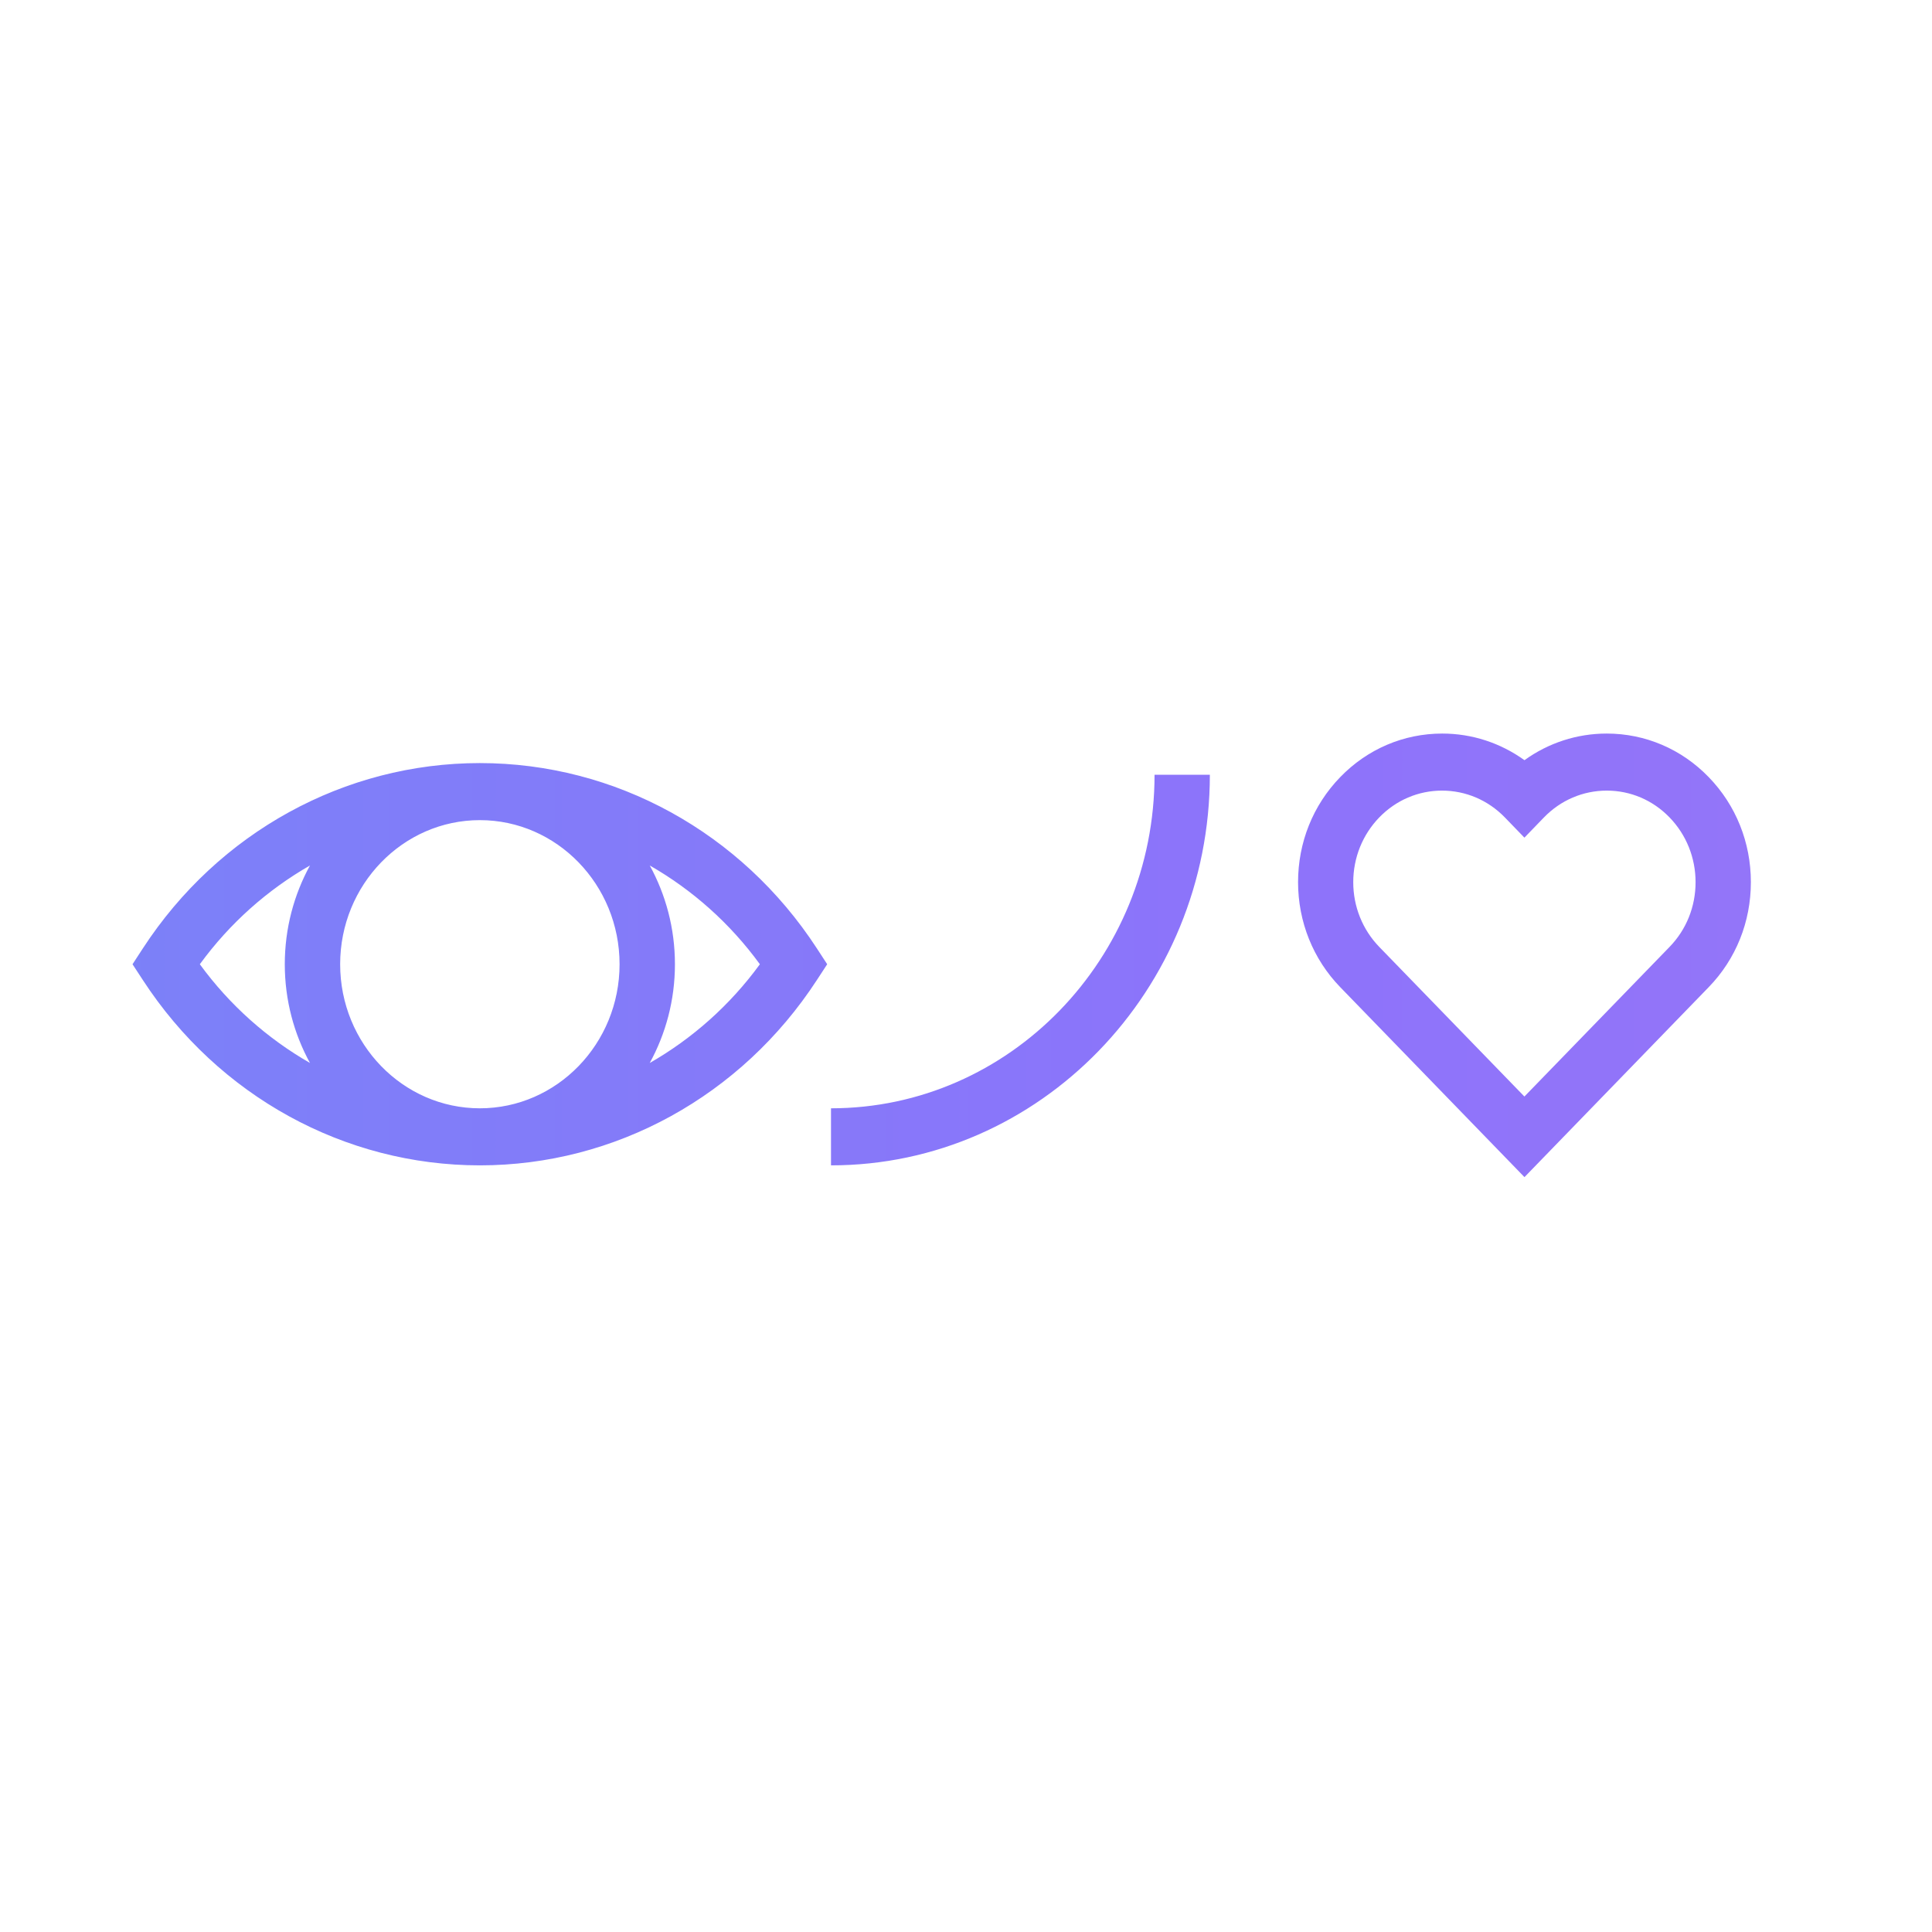 <?xml version="1.0" encoding="UTF-8"?> <svg xmlns="http://www.w3.org/2000/svg" width="32" height="32" viewBox="0 0 32 32" fill="none"><path d="M7.948 12.639C5.706 12.639 3.619 13.786 2.367 15.707L2.195 15.971L2.367 16.234C3.619 18.155 5.706 19.302 7.948 19.302C10.19 19.302 12.277 18.155 13.529 16.234L13.701 15.971L13.529 15.707C12.277 13.786 10.19 12.639 7.948 12.639ZM10.262 15.971C10.262 17.287 9.224 18.357 7.948 18.357C6.672 18.357 5.634 17.287 5.634 15.971C5.634 14.655 6.672 13.584 7.948 13.584C9.224 13.584 10.262 14.655 10.262 15.971ZM3.31 15.971C3.806 15.29 4.431 14.738 5.134 14.335C4.869 14.819 4.717 15.376 4.717 15.971C4.717 16.565 4.869 17.122 5.134 17.606C4.431 17.203 3.806 16.651 3.31 15.971ZM10.762 17.606C11.027 17.122 11.179 16.565 11.179 15.971C11.179 15.376 11.027 14.819 10.762 14.335C11.466 14.738 12.09 15.29 12.586 15.971C12.09 16.651 11.466 17.203 10.762 17.606ZM19.123 12.832H20.039C20.039 16.399 17.224 19.302 13.764 19.302V18.357C16.719 18.357 19.123 15.879 19.123 12.832ZM28.301 12.871C27.851 12.406 27.25 12.15 26.613 12.15C26.119 12.15 25.646 12.305 25.25 12.591C24.852 12.305 24.382 12.15 23.887 12.15C23.25 12.15 22.649 12.406 22.199 12.871C21.747 13.336 21.5 13.954 21.5 14.611C21.5 15.268 21.749 15.887 22.199 16.351L25.25 19.497L28.301 16.351C28.753 15.886 29 15.268 29 14.611C29 13.954 28.752 13.335 28.301 12.871ZM27.653 15.684L25.249 18.162L22.845 15.684C22.568 15.398 22.414 15.016 22.414 14.612C22.414 14.208 22.567 13.826 22.845 13.539C23.122 13.253 23.492 13.095 23.884 13.095C24.276 13.095 24.646 13.252 24.925 13.539L25.249 13.874L25.573 13.539C25.85 13.253 26.221 13.095 26.613 13.095C27.006 13.095 27.375 13.252 27.653 13.539C27.93 13.825 28.084 14.207 28.084 14.612C28.084 15.017 27.931 15.398 27.653 15.684Z" fill="url(#paint0_linear_568_8)"></path><defs><linearGradient id="paint0_linear_568_8" x1="-133.942" y1="15.824" x2="178.726" y2="15.905" gradientUnits="userSpaceOnUse"><stop stop-color="#00E4ED"></stop><stop offset="0.495" stop-color="#8D73FA"></stop><stop offset="1" stop-color="#FF94E7"></stop></linearGradient></defs></svg> 
